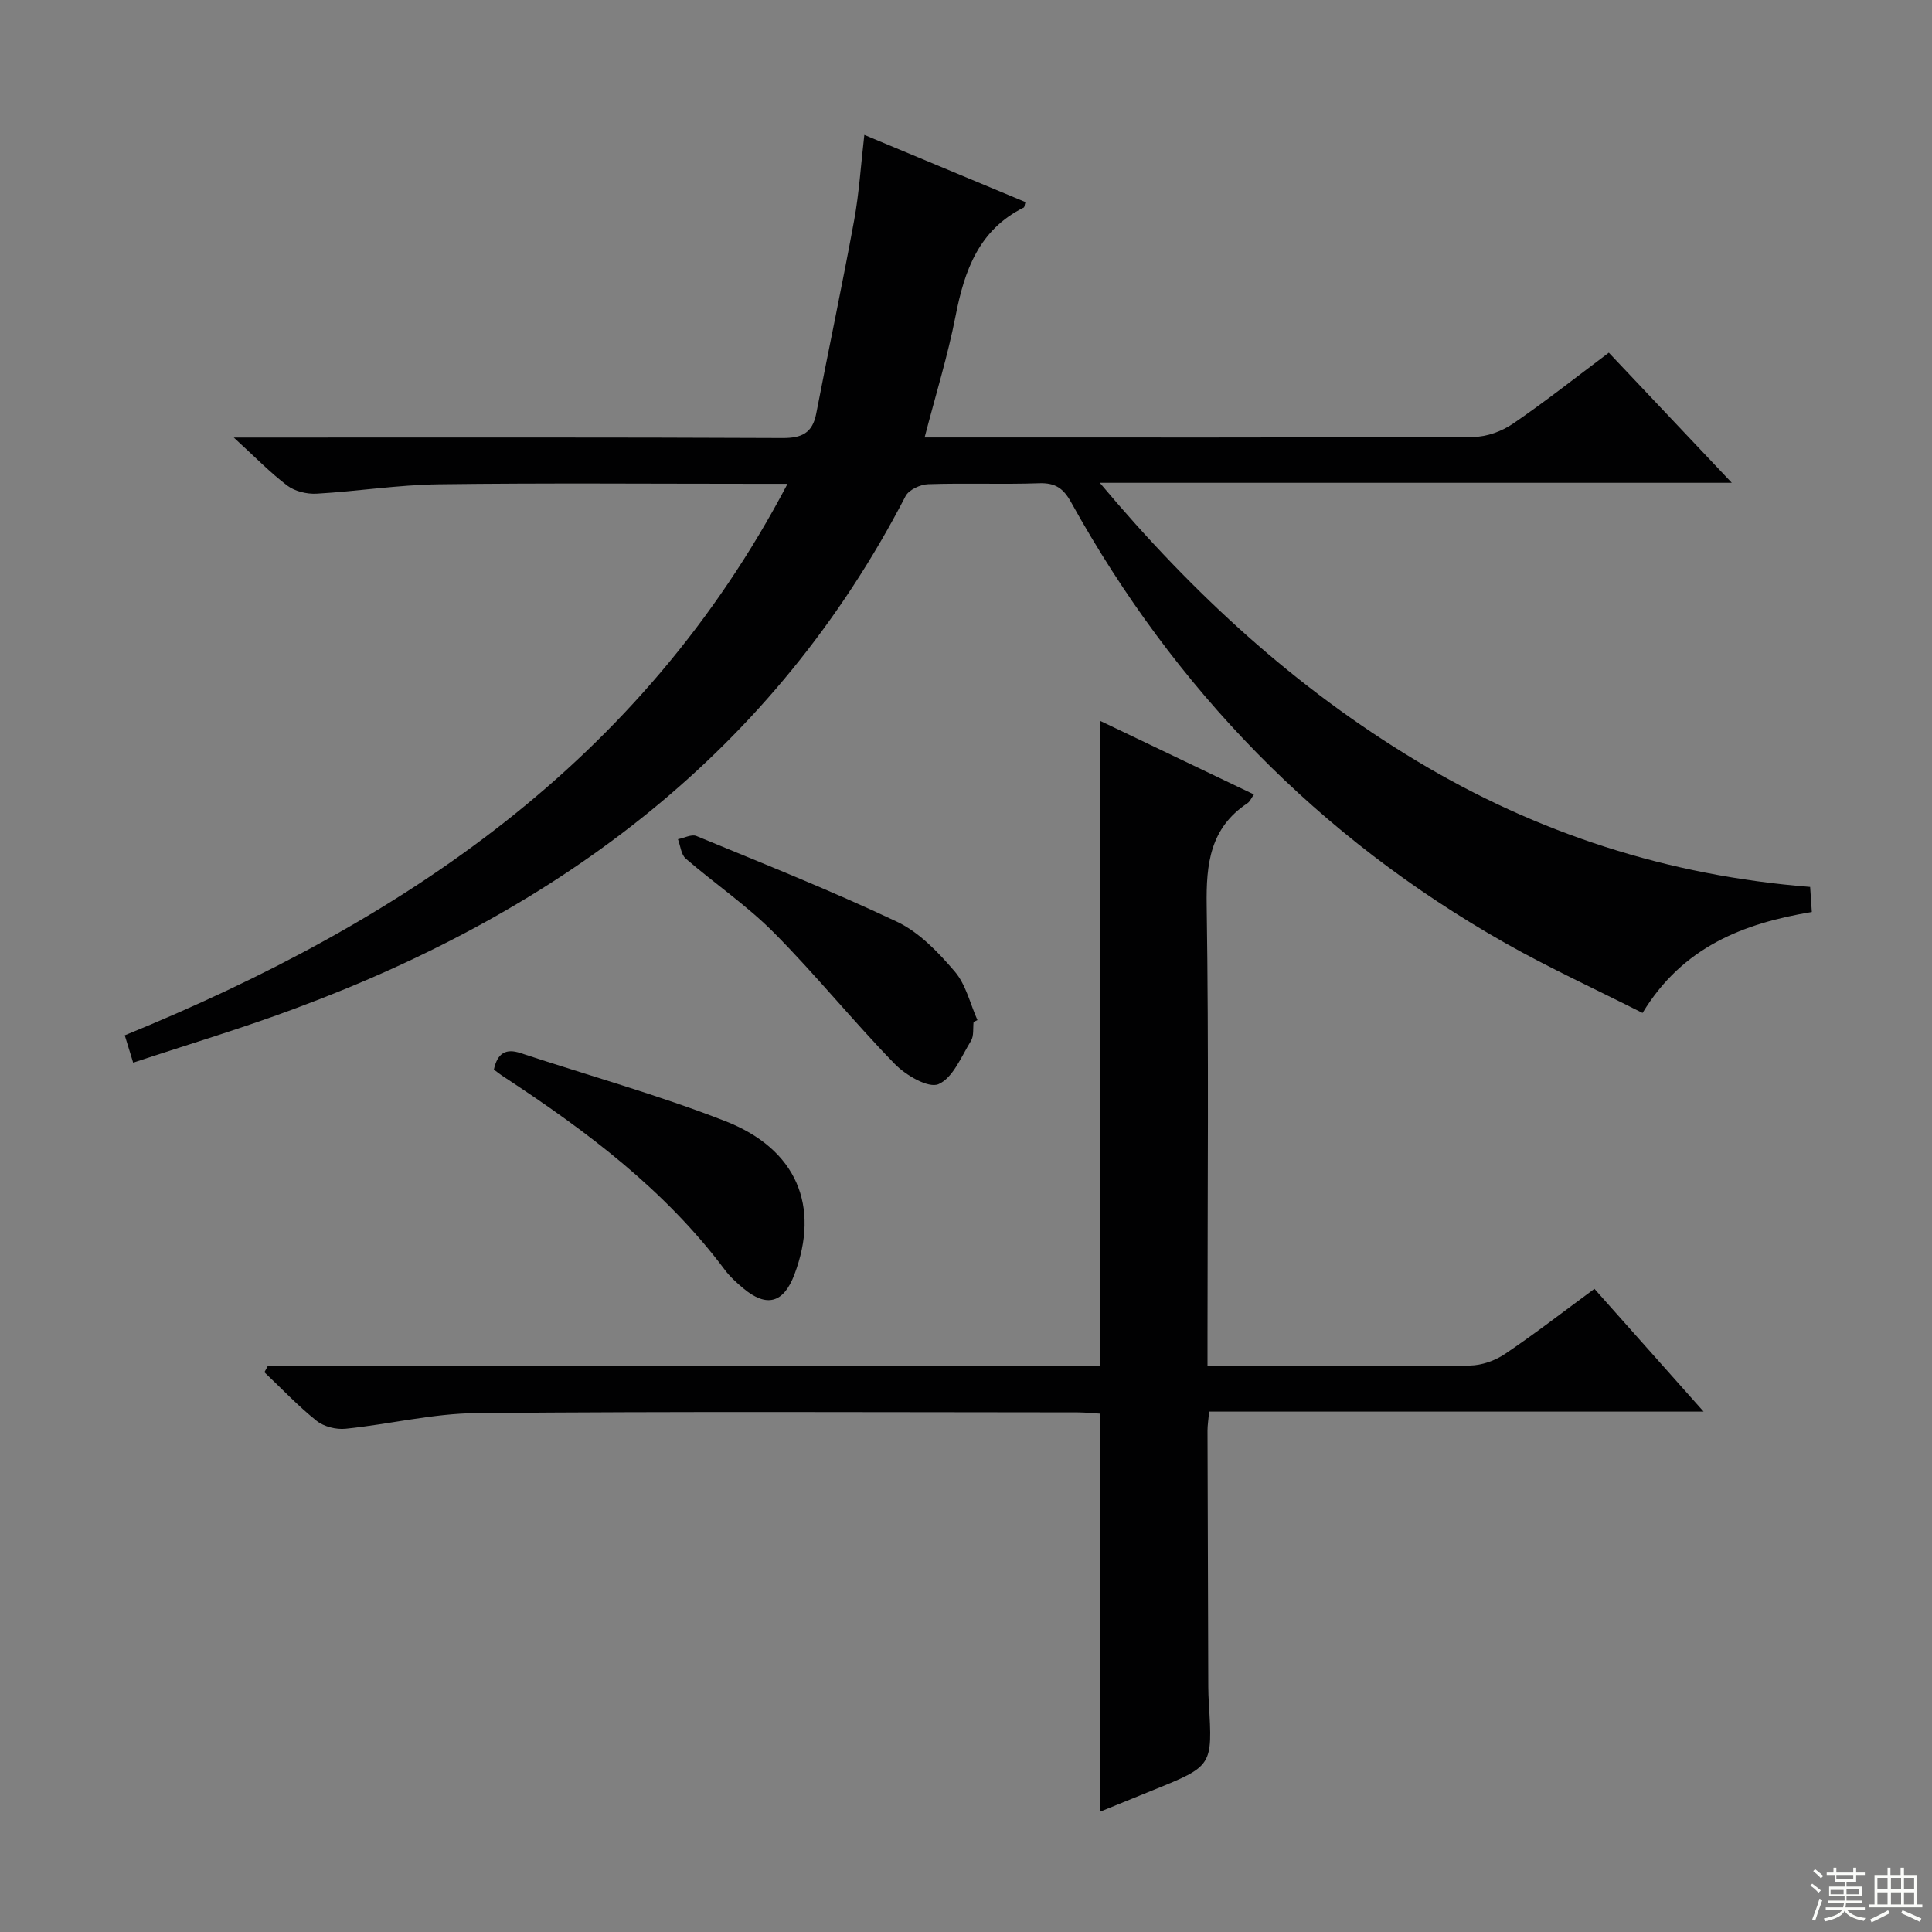 <svg enable-background="new 0 0 400 400" viewBox="0 0 400 400" xmlns="http://www.w3.org/2000/svg"><rect x="0" y="0" width="400" height="400" fill="#808080" stroke="none"/><g fill="#010102"><path d="m27.57 220.01c-.76-2.48-1.19-3.89-1.74-5.66 57.43-23.46 106.91-56.44 137.22-114.18-2.72 0-4.47 0-6.21 0-22 0-44-.19-65.99.1-8.44.11-16.86 1.46-25.31 1.94-2 .11-4.46-.48-6.03-1.65-3.53-2.66-6.63-5.88-11.11-9.97h6.6c35.66 0 71.33-.07 106.99.1 4.03.02 6.22-1.04 7-5.06 2.58-13.34 5.4-26.64 7.85-40.01 1.04-5.69 1.39-11.5 2.11-17.69 11.39 4.75 22.38 9.33 33.36 13.91-.19.62-.19 1.05-.36 1.13-9.29 4.62-12.27 13.01-14.11 22.45-1.61 8.23-4.11 16.29-6.41 25.15h5.71c36 0 71.99.06 107.99-.12 2.73-.01 5.83-1.17 8.12-2.73 6.7-4.58 13.07-9.63 19.84-14.7 8.45 8.95 16.61 17.58 25.46 26.94-43.81 0-86.55 0-130.85 0 19.49 23.24 40.6 42.53 65.54 57.54 25.05 15.08 52.17 23.81 81.53 26.13.12 1.81.22 3.25.35 5.19-14.12 2.34-26.76 7.2-35.05 20.9-9.62-4.87-19.25-9.27-28.43-14.47-38.6-21.88-68.42-52.53-89.9-91.3-1.58-2.85-3.26-4.01-6.58-3.9-7.66.27-15.33-.06-22.99.2-1.62.05-4 1.15-4.68 2.46-27.35 52.82-71.47 85.67-126.07 105.97-11.02 4.14-22.3 7.5-33.85 11.33z"/><path d="m227.78 149.25c10.45 5 21.03 10.06 31.83 15.23-.56.79-.83 1.48-1.33 1.81-7.74 5.13-8.58 12.54-8.45 21.19.45 29.81.17 59.64.17 89.46v5.89h14.87c13.16 0 26.32.12 39.48-.11 2.44-.04 5.19-1.01 7.23-2.39 6.19-4.17 12.1-8.76 18.53-13.49 7.35 8.27 14.58 16.4 22.6 25.42-34.77 0-68.43 0-102.37 0-.15 1.7-.34 2.81-.34 3.92.04 17.66.1 35.32.16 52.97 0 1.17.05 2.33.12 3.49.77 13 .78 13-11.52 17.98-3.67 1.49-7.34 2.98-10.97 4.46 0-27.39 0-54.54 0-82.39-1.21-.07-2.96-.26-4.7-.27-41.48-.02-82.97-.22-124.44.15-9.04.08-18.04 2.32-27.1 3.24-1.96.2-4.49-.43-6-1.64-3.83-3.06-7.23-6.67-10.81-10.06.22-.41.45-.82.67-1.23h172.36c.01-44.78.01-89 .01-133.63z"/><path d="m102.25 221.45c.75-3.46 2.5-4.42 5.5-3.43 14.15 4.67 28.55 8.68 42.4 14.09 14.86 5.81 19.66 17.62 14.33 31.75-2.24 5.94-5.74 6.92-10.58 2.88-1.4-1.17-2.79-2.43-3.87-3.88-12.37-16.53-28.56-28.66-45.6-39.84-.7-.44-1.35-.96-2.18-1.57z"/><path d="m201.57 211.58c-.15 1.32.09 2.89-.54 3.92-2 3.25-3.73 7.66-6.72 8.96-2.09.91-6.8-1.85-9.08-4.2-8.56-8.8-16.3-18.39-24.94-27.1-5.59-5.64-12.27-10.18-18.31-15.39-.97-.84-1.1-2.66-1.62-4.02 1.29-.25 2.82-1.08 3.83-.66 13.91 5.75 27.93 11.31 41.52 17.75 4.61 2.18 8.55 6.32 11.95 10.29 2.33 2.71 3.19 6.67 4.71 10.07-.26.13-.53.26-.8.38z"/></g><path d="m374.8 390.4.4-.4c.7.5 1.3 1 1.8 1.4l-.5.5c-.5-.6-1.1-1.1-1.7-1.5zm1 7.3-.6-.3c.5-1.4 1.1-2.8 1.5-4.3.2.1.4.2.6.3-.5 1.3-1 2.8-1.5 4.3zm-.4-10.3.4-.4c.4.3 1 .8 1.7 1.4l-.5.5c-.4-.5-1-1-1.6-1.5zm2.5.3h1.7v-1h.6v1h3.5v-1h.6v1h1.8v.5h-1.8v1.4h-2v1h3.2v2h-3.2v.9h3.3v.5h-3.4c0 .3-.1.6-.1.9h4v.5h-3.7c.7.9 1.9 1.5 3.8 1.7-.1.2-.2.4-.3.6-2.1-.4-3.5-1.1-4-2.1-.4 1-1.8 1.7-4 2.2-.1-.2-.2-.4-.3-.6 2.1-.4 3.4-1 3.8-1.8h-3.4v-.5h3.6c.1-.3.1-.6.2-.9h-3.3v-.5h3.4c0-.3 0-.6 0-.9h-3.2v-2h3.3v-1h-2.1v-1.4h-1.7v-.5zm1.1 3.5v1h2.7c0-.3 0-.4 0-.4 0-.1 0-.2 0-.2 0-.1 0-.2 0-.3h-2.7zm1.2-3v.9h3.5v-.9zm4.7 3h-2.6v.6.4h2.6z" fill="#fbfcfa"/><path d="m393.6 386.7h.6v1.5h2.7v6.1h1.1v.6h-11v-.6h1.1v-6.1h2.7v-1.5h.6v1.5h2.1v-1.5zm-2.7 8.8.4.6c-1.2.6-2.5 1.3-3.8 1.9-.1-.2-.2-.4-.3-.6 1.2-.6 2.5-1.2 3.7-1.9zm-2.2-6.7v2.4h2.1v-2.4zm0 3v2.5h2.1v-2.5zm2.8-3v2.4h2.1v-2.4zm0 3v2.5h2.1v-2.5zm6 6.1c-1.4-.7-2.7-1.3-3.9-1.8l.3-.6c1.5.6 2.7 1.2 3.9 1.7zm-1.2-9.1h-2.1v2.4h2.1zm-2.1 3v2.5h2.1v-2.5z" fill="#fbfcfa"/></svg>
